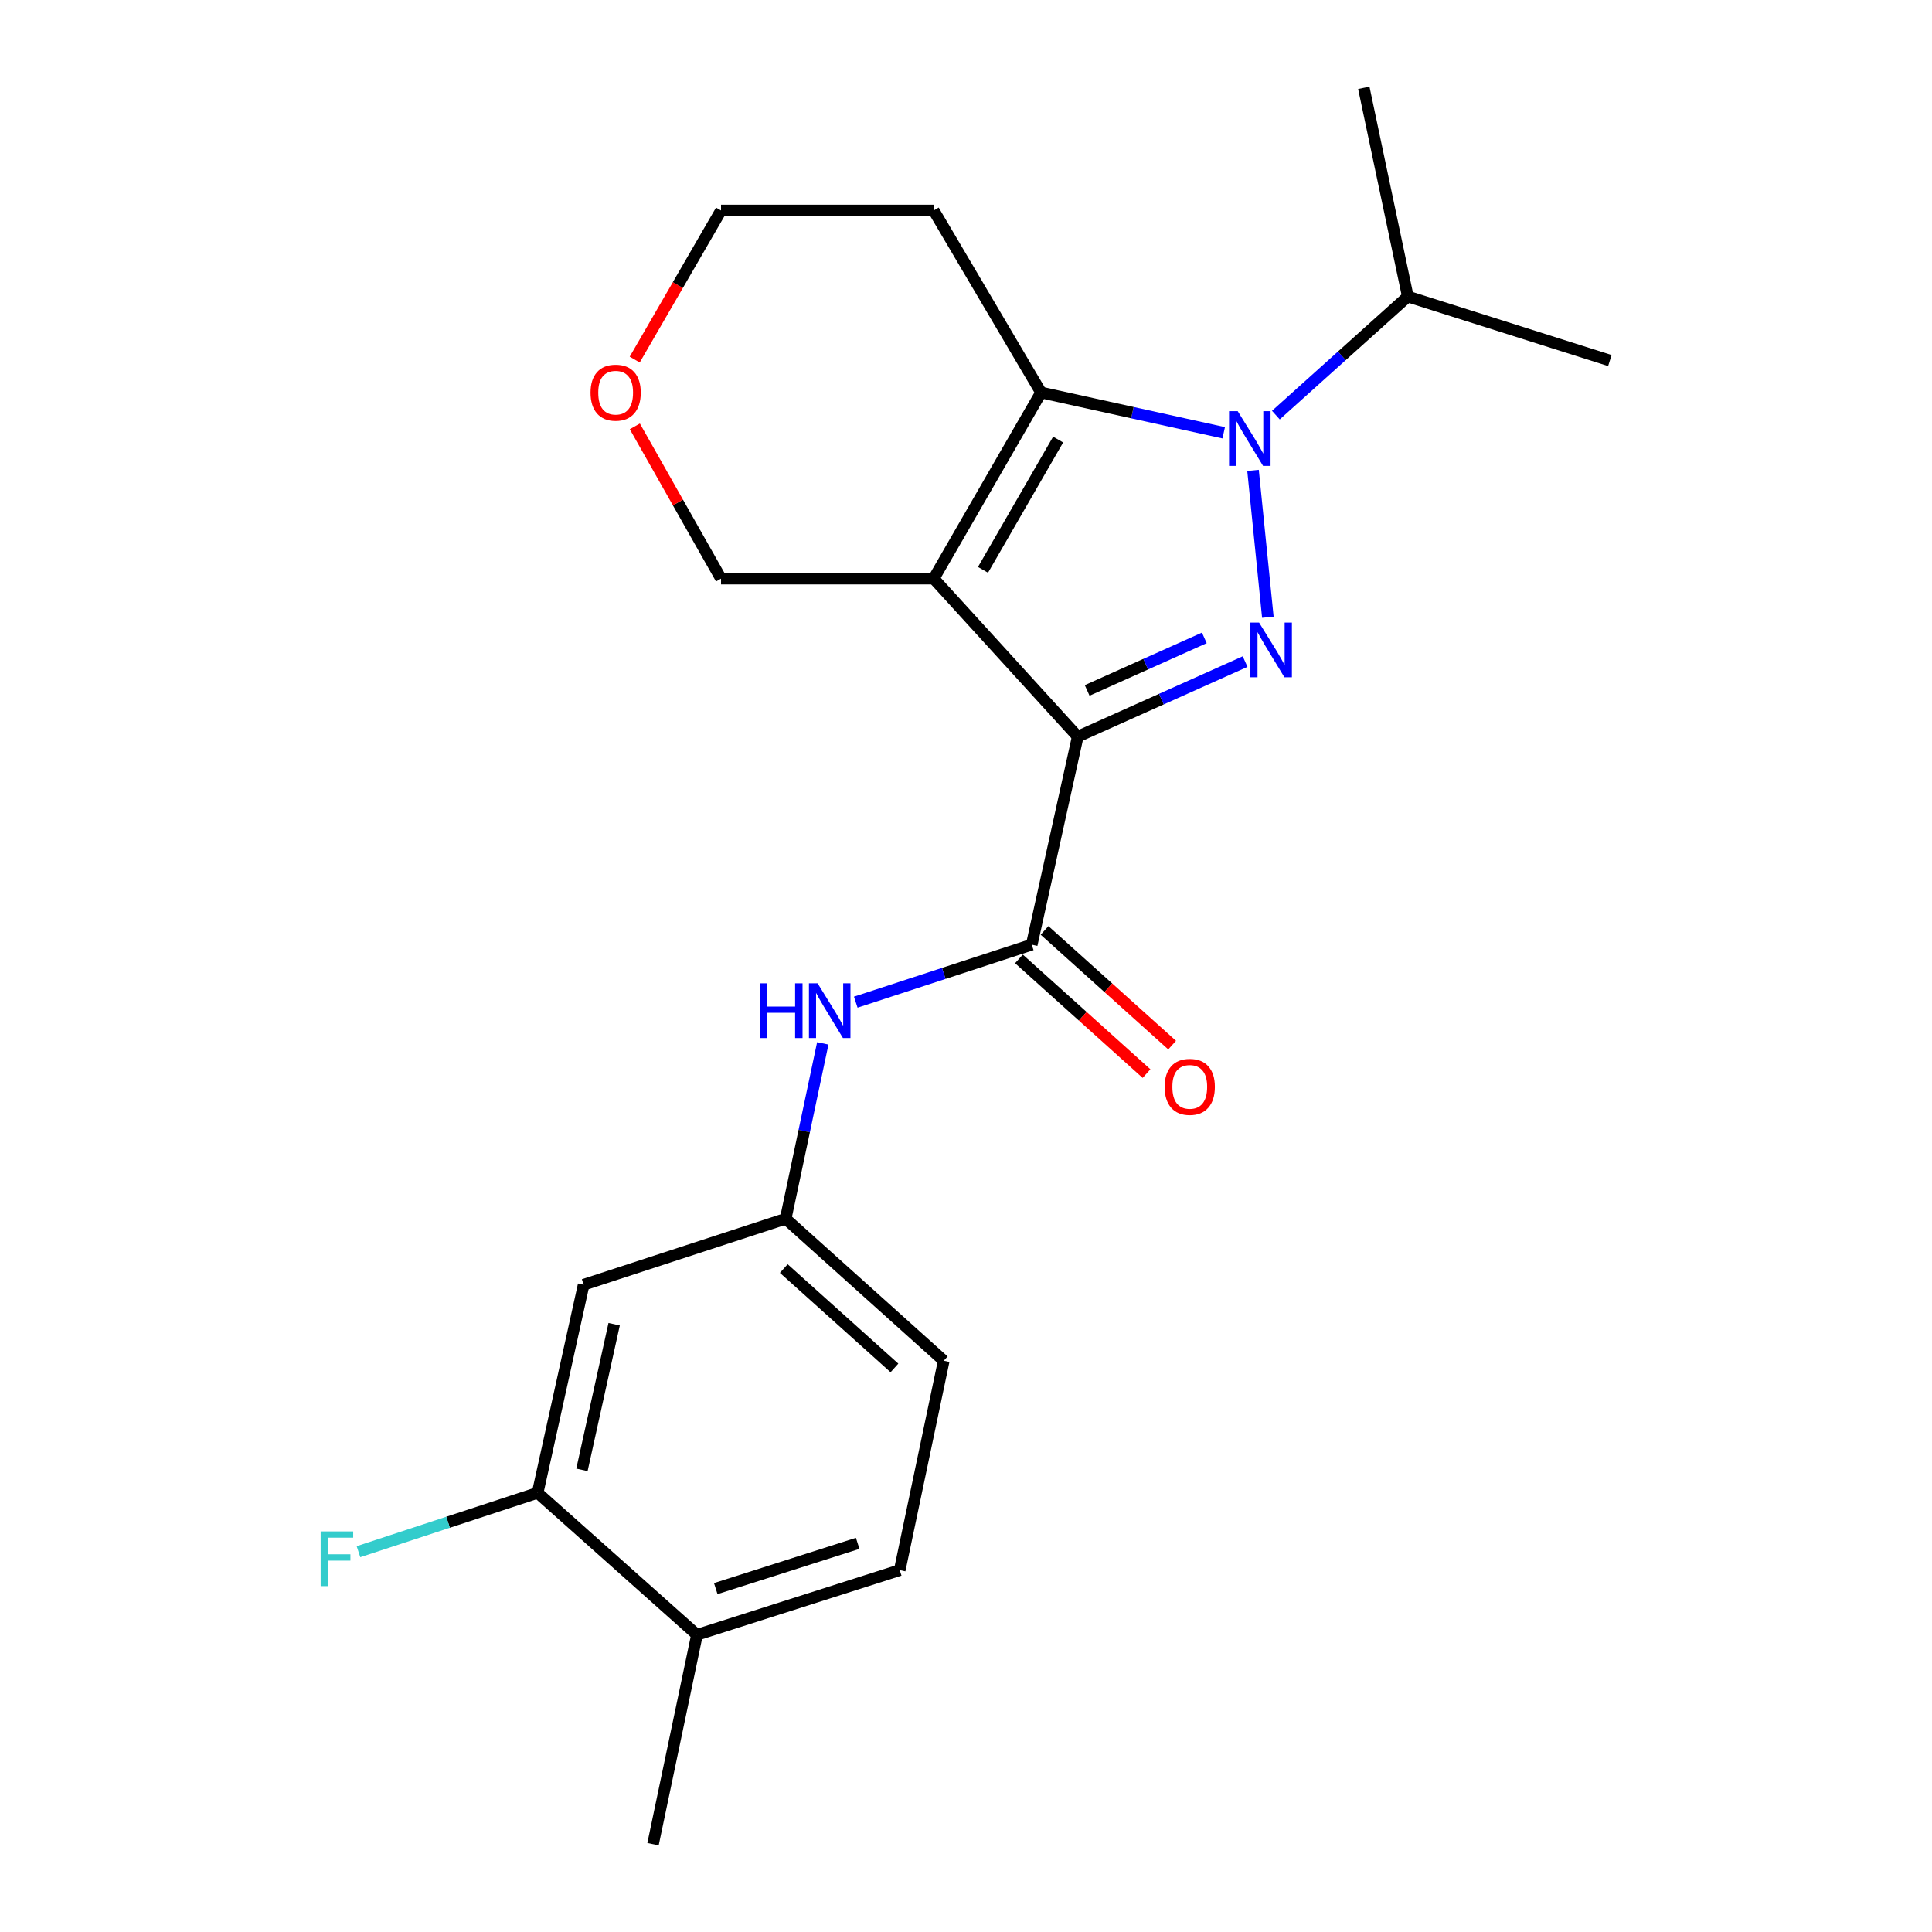 <?xml version='1.0' encoding='iso-8859-1'?>
<svg version='1.1' baseProfile='full'
              xmlns='http://www.w3.org/2000/svg'
                      xmlns:rdkit='http://www.rdkit.org/xml'
                      xmlns:xlink='http://www.w3.org/1999/xlink'
                  xml:space='preserve'
width='1000px' height='1000px' viewBox='0 0 1000 1000'>
<!-- END OF HEADER -->
<rect style='opacity:1.0;fill:#FFFFFF;stroke:none' width='1000' height='1000' x='0' y='0'> </rect>
<path class='bond-0' d='M 557.829,381.281 L 483.286,299.491' style='fill:none;fill-rule:evenodd;stroke:#000000;stroke-width:6px;stroke-linecap:butt;stroke-linejoin:miter;stroke-opacity:1' />
<path class='bond-1' d='M 557.829,381.281 L 601.145,361.857' style='fill:none;fill-rule:evenodd;stroke:#000000;stroke-width:6px;stroke-linecap:butt;stroke-linejoin:miter;stroke-opacity:1' />
<path class='bond-1' d='M 601.145,361.857 L 644.462,342.434' style='fill:none;fill-rule:evenodd;stroke:#0000FF;stroke-width:6px;stroke-linecap:butt;stroke-linejoin:miter;stroke-opacity:1' />
<path class='bond-1' d='M 562.712,357.364 L 593.034,343.767' style='fill:none;fill-rule:evenodd;stroke:#000000;stroke-width:6px;stroke-linecap:butt;stroke-linejoin:miter;stroke-opacity:1' />
<path class='bond-1' d='M 593.034,343.767 L 623.356,330.171' style='fill:none;fill-rule:evenodd;stroke:#0000FF;stroke-width:6px;stroke-linecap:butt;stroke-linejoin:miter;stroke-opacity:1' />
<path class='bond-4' d='M 557.829,381.281 L 534.028,488.953' style='fill:none;fill-rule:evenodd;stroke:#000000;stroke-width:6px;stroke-linecap:butt;stroke-linejoin:miter;stroke-opacity:1' />
<path class='bond-3' d='M 483.286,299.491 L 538.852,203.163' style='fill:none;fill-rule:evenodd;stroke:#000000;stroke-width:6px;stroke-linecap:butt;stroke-linejoin:miter;stroke-opacity:1' />
<path class='bond-3' d='M 508.794,294.948 L 547.69,227.518' style='fill:none;fill-rule:evenodd;stroke:#000000;stroke-width:6px;stroke-linecap:butt;stroke-linejoin:miter;stroke-opacity:1' />
<path class='bond-12' d='M 483.286,299.491 L 373.202,299.491' style='fill:none;fill-rule:evenodd;stroke:#000000;stroke-width:6px;stroke-linecap:butt;stroke-linejoin:miter;stroke-opacity:1' />
<path class='bond-2' d='M 656.238,319.479 L 648.563,243.47' style='fill:none;fill-rule:evenodd;stroke:#0000FF;stroke-width:6px;stroke-linecap:butt;stroke-linejoin:miter;stroke-opacity:1' />
<path class='bond-10' d='M 660.387,214.865 L 694.538,184.178' style='fill:none;fill-rule:evenodd;stroke:#0000FF;stroke-width:6px;stroke-linecap:butt;stroke-linejoin:miter;stroke-opacity:1' />
<path class='bond-10' d='M 694.538,184.178 L 728.688,153.49' style='fill:none;fill-rule:evenodd;stroke:#000000;stroke-width:6px;stroke-linecap:butt;stroke-linejoin:miter;stroke-opacity:1' />
<path class='bond-22' d='M 633.392,224.008 L 586.122,213.586' style='fill:none;fill-rule:evenodd;stroke:#0000FF;stroke-width:6px;stroke-linecap:butt;stroke-linejoin:miter;stroke-opacity:1' />
<path class='bond-22' d='M 586.122,213.586 L 538.852,203.163' style='fill:none;fill-rule:evenodd;stroke:#000000;stroke-width:6px;stroke-linecap:butt;stroke-linejoin:miter;stroke-opacity:1' />
<path class='bond-13' d='M 538.852,203.163 L 483.286,108.95' style='fill:none;fill-rule:evenodd;stroke:#000000;stroke-width:6px;stroke-linecap:butt;stroke-linejoin:miter;stroke-opacity:1' />
<path class='bond-5' d='M 534.028,488.953 L 488.484,503.837' style='fill:none;fill-rule:evenodd;stroke:#000000;stroke-width:6px;stroke-linecap:butt;stroke-linejoin:miter;stroke-opacity:1' />
<path class='bond-5' d='M 488.484,503.837 L 442.941,518.721' style='fill:none;fill-rule:evenodd;stroke:#0000FF;stroke-width:6px;stroke-linecap:butt;stroke-linejoin:miter;stroke-opacity:1' />
<path class='bond-9' d='M 527.401,496.325 L 560.421,526.006' style='fill:none;fill-rule:evenodd;stroke:#000000;stroke-width:6px;stroke-linecap:butt;stroke-linejoin:miter;stroke-opacity:1' />
<path class='bond-9' d='M 560.421,526.006 L 593.441,555.687' style='fill:none;fill-rule:evenodd;stroke:#FF0000;stroke-width:6px;stroke-linecap:butt;stroke-linejoin:miter;stroke-opacity:1' />
<path class='bond-9' d='M 540.654,481.581 L 573.674,511.262' style='fill:none;fill-rule:evenodd;stroke:#000000;stroke-width:6px;stroke-linecap:butt;stroke-linejoin:miter;stroke-opacity:1' />
<path class='bond-9' d='M 573.674,511.262 L 606.694,540.942' style='fill:none;fill-rule:evenodd;stroke:#FF0000;stroke-width:6px;stroke-linecap:butt;stroke-linejoin:miter;stroke-opacity:1' />
<path class='bond-8' d='M 425.872,540.041 L 416.267,585.432' style='fill:none;fill-rule:evenodd;stroke:#0000FF;stroke-width:6px;stroke-linecap:butt;stroke-linejoin:miter;stroke-opacity:1' />
<path class='bond-8' d='M 416.267,585.432 L 406.662,630.824' style='fill:none;fill-rule:evenodd;stroke:#000000;stroke-width:6px;stroke-linecap:butt;stroke-linejoin:miter;stroke-opacity:1' />
<path class='bond-6' d='M 278.284,772.672 L 302.096,664.978' style='fill:none;fill-rule:evenodd;stroke:#000000;stroke-width:6px;stroke-linecap:butt;stroke-linejoin:miter;stroke-opacity:1' />
<path class='bond-6' d='M 301.213,760.798 L 317.882,685.412' style='fill:none;fill-rule:evenodd;stroke:#000000;stroke-width:6px;stroke-linecap:butt;stroke-linejoin:miter;stroke-opacity:1' />
<path class='bond-16' d='M 278.284,772.672 L 231.913,787.911' style='fill:none;fill-rule:evenodd;stroke:#000000;stroke-width:6px;stroke-linecap:butt;stroke-linejoin:miter;stroke-opacity:1' />
<path class='bond-16' d='M 231.913,787.911 L 185.543,803.15' style='fill:none;fill-rule:evenodd;stroke:#33CCCC;stroke-width:6px;stroke-linecap:butt;stroke-linejoin:miter;stroke-opacity:1' />
<path class='bond-24' d='M 278.284,772.672 L 360.756,846.168' style='fill:none;fill-rule:evenodd;stroke:#000000;stroke-width:6px;stroke-linecap:butt;stroke-linejoin:miter;stroke-opacity:1' />
<path class='bond-7' d='M 302.096,664.978 L 406.662,630.824' style='fill:none;fill-rule:evenodd;stroke:#000000;stroke-width:6px;stroke-linecap:butt;stroke-linejoin:miter;stroke-opacity:1' />
<path class='bond-17' d='M 406.662,630.824 L 488.485,704.32' style='fill:none;fill-rule:evenodd;stroke:#000000;stroke-width:6px;stroke-linecap:butt;stroke-linejoin:miter;stroke-opacity:1' />
<path class='bond-17' d='M 405.688,656.597 L 462.964,708.044' style='fill:none;fill-rule:evenodd;stroke:#000000;stroke-width:6px;stroke-linecap:butt;stroke-linejoin:miter;stroke-opacity:1' />
<path class='bond-20' d='M 728.688,153.49 L 833.265,186.62' style='fill:none;fill-rule:evenodd;stroke:#000000;stroke-width:6px;stroke-linecap:butt;stroke-linejoin:miter;stroke-opacity:1' />
<path class='bond-21' d='M 728.688,153.49 L 705.9,45.455' style='fill:none;fill-rule:evenodd;stroke:#000000;stroke-width:6px;stroke-linecap:butt;stroke-linejoin:miter;stroke-opacity:1' />
<path class='bond-11' d='M 360.756,846.168 L 465.697,812.697' style='fill:none;fill-rule:evenodd;stroke:#000000;stroke-width:6px;stroke-linecap:butt;stroke-linejoin:miter;stroke-opacity:1' />
<path class='bond-11' d='M 370.473,822.26 L 443.932,798.83' style='fill:none;fill-rule:evenodd;stroke:#000000;stroke-width:6px;stroke-linecap:butt;stroke-linejoin:miter;stroke-opacity:1' />
<path class='bond-19' d='M 360.756,846.168 L 338.001,954.545' style='fill:none;fill-rule:evenodd;stroke:#000000;stroke-width:6px;stroke-linecap:butt;stroke-linejoin:miter;stroke-opacity:1' />
<path class='bond-14' d='M 373.202,299.491 L 350.893,260.091' style='fill:none;fill-rule:evenodd;stroke:#000000;stroke-width:6px;stroke-linecap:butt;stroke-linejoin:miter;stroke-opacity:1' />
<path class='bond-14' d='M 350.893,260.091 L 328.585,220.691' style='fill:none;fill-rule:evenodd;stroke:#FF0000;stroke-width:6px;stroke-linecap:butt;stroke-linejoin:miter;stroke-opacity:1' />
<path class='bond-23' d='M 483.286,108.95 L 373.202,108.95' style='fill:none;fill-rule:evenodd;stroke:#000000;stroke-width:6px;stroke-linecap:butt;stroke-linejoin:miter;stroke-opacity:1' />
<path class='bond-18' d='M 328.526,186.122 L 350.864,147.536' style='fill:none;fill-rule:evenodd;stroke:#FF0000;stroke-width:6px;stroke-linecap:butt;stroke-linejoin:miter;stroke-opacity:1' />
<path class='bond-18' d='M 350.864,147.536 L 373.202,108.95' style='fill:none;fill-rule:evenodd;stroke:#000000;stroke-width:6px;stroke-linecap:butt;stroke-linejoin:miter;stroke-opacity:1' />
<path class='bond-15' d='M 465.697,812.697 L 488.485,704.32' style='fill:none;fill-rule:evenodd;stroke:#000000;stroke-width:6px;stroke-linecap:butt;stroke-linejoin:miter;stroke-opacity:1' />
<path  class='atom-2' d='M 651.685 322.228
L 660.965 337.228
Q 661.885 338.708, 663.365 341.388
Q 664.845 344.068, 664.925 344.228
L 664.925 322.228
L 668.685 322.228
L 668.685 350.548
L 664.805 350.548
L 654.845 334.148
Q 653.685 332.228, 652.445 330.028
Q 651.245 327.828, 650.885 327.148
L 650.885 350.548
L 647.205 350.548
L 647.205 322.228
L 651.685 322.228
' fill='#0000FF'/>
<path  class='atom-3' d='M 640.638 212.826
L 649.918 227.826
Q 650.838 229.306, 652.318 231.986
Q 653.798 234.666, 653.878 234.826
L 653.878 212.826
L 657.638 212.826
L 657.638 241.146
L 653.758 241.146
L 643.798 224.746
Q 642.638 222.826, 641.398 220.626
Q 640.198 218.426, 639.838 217.746
L 639.838 241.146
L 636.158 241.146
L 636.158 212.826
L 640.638 212.826
' fill='#0000FF'/>
<path  class='atom-6' d='M 393.23 508.969
L 397.07 508.969
L 397.07 521.009
L 411.55 521.009
L 411.55 508.969
L 415.39 508.969
L 415.39 537.289
L 411.55 537.289
L 411.55 524.209
L 397.07 524.209
L 397.07 537.289
L 393.23 537.289
L 393.23 508.969
' fill='#0000FF'/>
<path  class='atom-6' d='M 423.19 508.969
L 432.47 523.969
Q 433.39 525.449, 434.87 528.129
Q 436.35 530.809, 436.43 530.969
L 436.43 508.969
L 440.19 508.969
L 440.19 537.289
L 436.31 537.289
L 426.35 520.889
Q 425.19 518.969, 423.95 516.769
Q 422.75 514.569, 422.39 513.889
L 422.39 537.289
L 418.71 537.289
L 418.71 508.969
L 423.19 508.969
' fill='#0000FF'/>
<path  class='atom-10' d='M 602.817 562.551
Q 602.817 555.751, 606.177 551.951
Q 609.537 548.151, 615.817 548.151
Q 622.097 548.151, 625.457 551.951
Q 628.817 555.751, 628.817 562.551
Q 628.817 569.431, 625.417 573.351
Q 622.017 577.231, 615.817 577.231
Q 609.577 577.231, 606.177 573.351
Q 602.817 569.471, 602.817 562.551
M 615.817 574.031
Q 620.137 574.031, 622.457 571.151
Q 624.817 568.231, 624.817 562.551
Q 624.817 556.991, 622.457 554.191
Q 620.137 551.351, 615.817 551.351
Q 611.497 551.351, 609.137 554.151
Q 606.817 556.951, 606.817 562.551
Q 606.817 568.271, 609.137 571.151
Q 611.497 574.031, 615.817 574.031
' fill='#FF0000'/>
<path  class='atom-15' d='M 305.661 203.243
Q 305.661 196.443, 309.021 192.643
Q 312.381 188.843, 318.661 188.843
Q 324.941 188.843, 328.301 192.643
Q 331.661 196.443, 331.661 203.243
Q 331.661 210.123, 328.261 214.043
Q 324.861 217.923, 318.661 217.923
Q 312.421 217.923, 309.021 214.043
Q 305.661 210.163, 305.661 203.243
M 318.661 214.723
Q 322.981 214.723, 325.301 211.843
Q 327.661 208.923, 327.661 203.243
Q 327.661 197.683, 325.301 194.883
Q 322.981 192.043, 318.661 192.043
Q 314.341 192.043, 311.981 194.843
Q 309.661 197.643, 309.661 203.243
Q 309.661 208.963, 311.981 211.843
Q 314.341 214.723, 318.661 214.723
' fill='#FF0000'/>
<path  class='atom-17' d='M 165.969 792.655
L 182.809 792.655
L 182.809 795.895
L 169.769 795.895
L 169.769 804.495
L 181.369 804.495
L 181.369 807.775
L 169.769 807.775
L 169.769 820.975
L 165.969 820.975
L 165.969 792.655
' fill='#33CCCC'/>
</svg>
